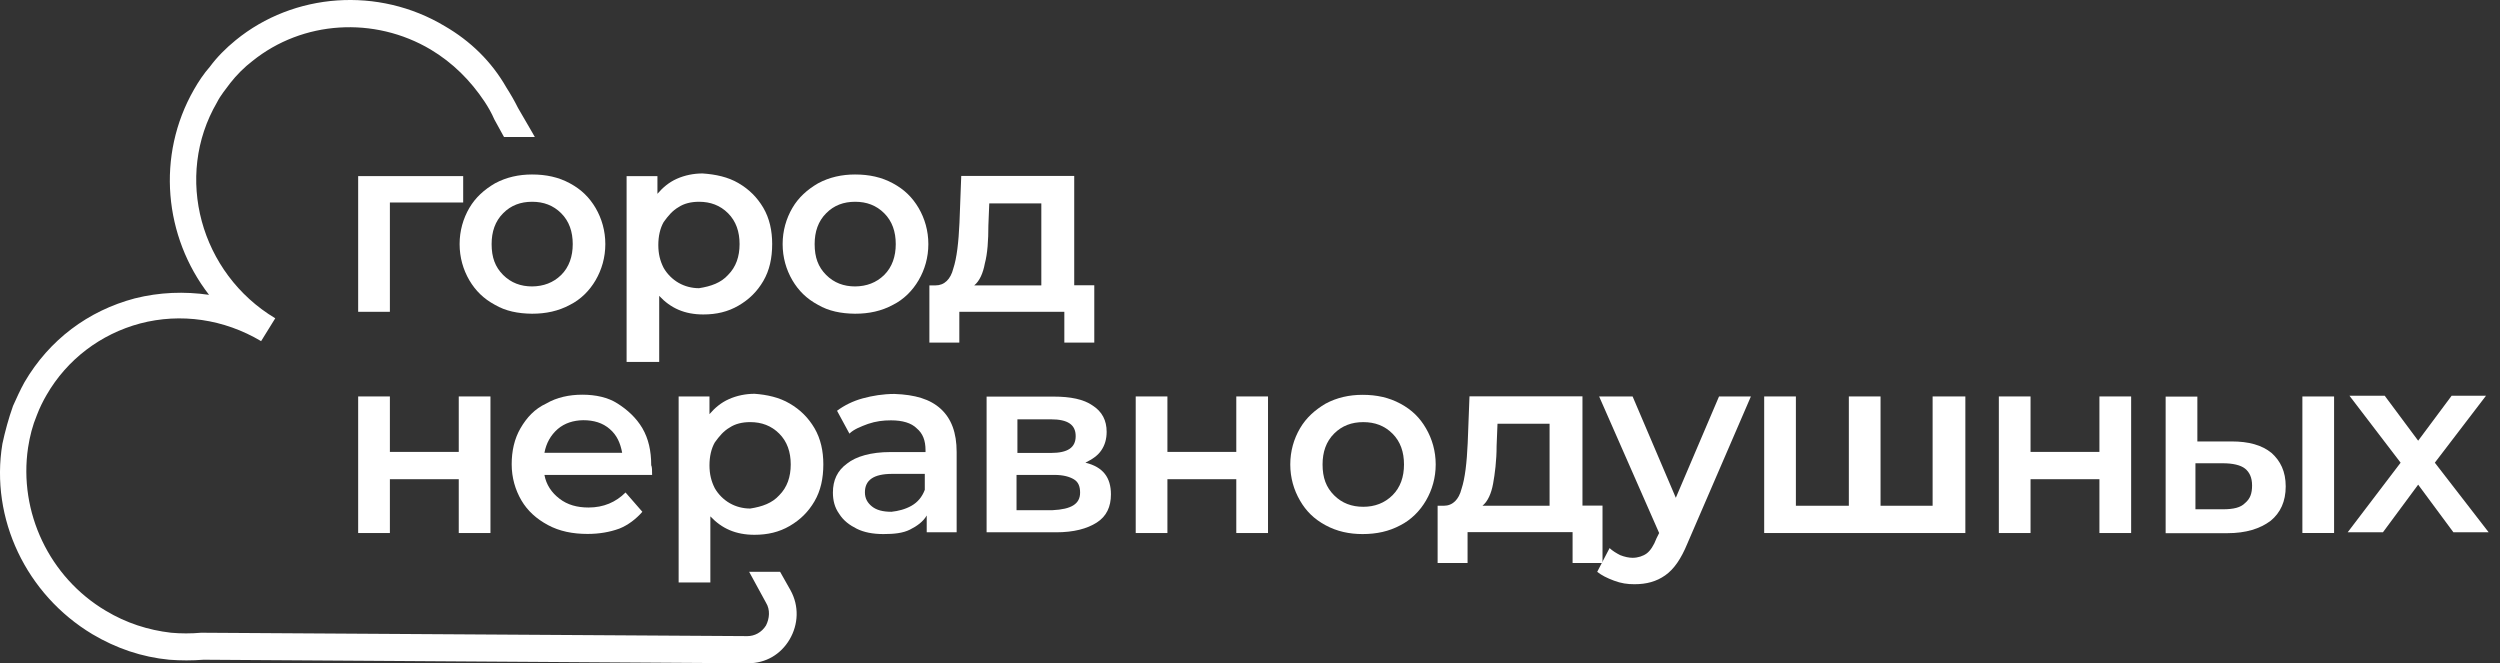 <svg width="147" height="39" viewBox="0 0 147 39" fill="none" xmlns="http://www.w3.org/2000/svg">
<rect x="0" y="0" width="147" height="39" fill="#333333" stroke="none"/>
<path d="M27.235 11.907H22.925V18.334H21.06V10.355H27.235V11.907Z" fill="white"/>
<path d="M29.106 17.926C28.43 17.562 27.962 17.094 27.597 16.478C27.233 15.854 27.025 15.134 27.025 14.353C27.025 13.573 27.233 12.853 27.597 12.228C27.962 11.604 28.482 11.144 29.106 10.78C29.783 10.416 30.511 10.26 31.283 10.26C32.116 10.26 32.844 10.416 33.512 10.78C34.188 11.144 34.657 11.613 35.021 12.228C35.385 12.853 35.593 13.573 35.593 14.353C35.593 15.134 35.385 15.854 35.021 16.478C34.657 17.102 34.136 17.614 33.512 17.926C32.835 18.29 32.107 18.447 31.283 18.447C30.451 18.438 29.731 18.29 29.106 17.926ZM33 16.166C33.468 15.697 33.677 15.073 33.677 14.353C33.677 13.625 33.468 13.009 33 12.541C32.532 12.072 31.959 11.864 31.292 11.864C30.615 11.864 30.043 12.072 29.583 12.541C29.115 13.009 28.907 13.625 28.907 14.353C28.907 15.134 29.115 15.697 29.583 16.166C30.052 16.634 30.624 16.842 31.292 16.842C31.959 16.834 32.532 16.625 33 16.166Z" fill="white"/>
<path d="M43.427 10.771C44.051 11.135 44.519 11.604 44.884 12.219C45.248 12.844 45.404 13.564 45.404 14.344C45.404 15.177 45.248 15.896 44.884 16.521C44.519 17.145 44.051 17.605 43.427 17.969C42.802 18.334 42.126 18.49 41.354 18.49C40.261 18.49 39.437 18.125 38.761 17.397V21.282H36.844V10.355H38.657V11.396C38.969 11.031 39.333 10.719 39.801 10.511C40.27 10.303 40.79 10.199 41.31 10.199C42.082 10.251 42.811 10.407 43.427 10.771ZM42.811 16.165C43.279 15.697 43.487 15.081 43.487 14.353C43.487 13.624 43.279 13.009 42.811 12.54C42.343 12.072 41.77 11.864 41.102 11.864C40.634 11.864 40.218 11.968 39.906 12.176C39.541 12.384 39.281 12.696 39.021 13.061C38.813 13.425 38.709 13.893 38.709 14.405C38.709 14.925 38.813 15.341 39.021 15.749C39.229 16.113 39.541 16.425 39.906 16.634C40.27 16.842 40.686 16.946 41.102 16.946C41.822 16.833 42.395 16.625 42.811 16.165Z" fill="white"/>
<path d="M48.1 17.926C47.423 17.562 46.955 17.094 46.591 16.478C46.227 15.854 46.019 15.134 46.019 14.353C46.019 13.573 46.227 12.853 46.591 12.228C46.955 11.604 47.475 11.144 48.1 10.78C48.776 10.416 49.505 10.26 50.277 10.26C51.109 10.26 51.838 10.416 52.505 10.78C53.182 11.144 53.65 11.613 54.014 12.228C54.379 12.853 54.587 13.573 54.587 14.353C54.587 15.134 54.379 15.854 54.014 16.478C53.65 17.102 53.13 17.614 52.505 17.926C51.829 18.29 51.101 18.447 50.277 18.447C49.444 18.438 48.724 18.29 48.1 17.926ZM51.994 16.166C52.462 15.697 52.67 15.073 52.67 14.353C52.67 13.625 52.462 13.009 51.994 12.541C51.526 12.072 50.953 11.864 50.285 11.864C49.609 11.864 49.037 12.072 48.577 12.541C48.109 13.009 47.901 13.625 47.901 14.353C47.901 15.134 48.109 15.697 48.577 16.166C49.045 16.634 49.618 16.842 50.285 16.842C50.953 16.834 51.526 16.625 51.994 16.166Z" fill="white"/>
<path d="M64.344 16.781V20.146H62.583V18.334H56.408V20.146H54.648V16.781H55.012C55.532 16.781 55.897 16.417 56.053 15.793C56.261 15.168 56.365 14.24 56.417 13.096L56.521 10.346H63.164V16.773H64.344V16.781ZM57.909 15.489C57.805 16.062 57.597 16.53 57.284 16.781H61.23V11.96H58.169L58.117 13.252C58.117 14.136 58.065 14.917 57.909 15.489Z" fill="white"/>
<path d="M21.06 23.311H22.925V26.572H26.975V23.311H28.839V31.342H26.975V28.177H22.925V31.342H21.06V23.311Z" fill="white"/>
<path d="M38.344 27.926H32.013C32.117 28.498 32.429 28.966 32.897 29.322C33.366 29.686 33.938 29.842 34.606 29.842C35.49 29.842 36.21 29.53 36.782 28.958L37.771 30.094C37.407 30.51 36.939 30.874 36.418 31.082C35.846 31.291 35.221 31.395 34.554 31.395C33.669 31.395 32.897 31.238 32.221 30.874C31.544 30.51 31.024 30.042 30.66 29.426C30.296 28.802 30.087 28.082 30.087 27.301C30.087 26.521 30.244 25.801 30.608 25.176C30.972 24.552 31.44 24.04 32.117 23.728C32.741 23.364 33.47 23.208 34.242 23.208C35.022 23.208 35.751 23.364 36.314 23.728C36.887 24.092 37.407 24.561 37.771 25.176C38.135 25.801 38.291 26.521 38.291 27.353C38.344 27.457 38.344 27.665 38.344 27.926ZM32.793 25.228C32.377 25.593 32.117 26.061 32.013 26.625H36.583C36.479 26.052 36.271 25.584 35.855 25.228C35.438 24.864 34.918 24.708 34.294 24.708C33.721 24.717 33.209 24.873 32.793 25.228Z" fill="white"/>
<path d="M46.435 23.728C47.059 24.092 47.527 24.56 47.892 25.176C48.256 25.8 48.412 26.52 48.412 27.301C48.412 28.133 48.256 28.853 47.892 29.477C47.527 30.102 47.059 30.561 46.435 30.926C45.81 31.29 45.134 31.446 44.362 31.446C43.269 31.446 42.445 31.082 41.769 30.362V34.247H39.904V23.311H41.717V24.352C42.029 23.988 42.393 23.676 42.862 23.468C43.33 23.259 43.85 23.155 44.371 23.155C45.09 23.207 45.819 23.363 46.435 23.728ZM45.819 29.122C46.287 28.654 46.495 28.038 46.495 27.309C46.495 26.581 46.287 25.965 45.819 25.497C45.351 25.029 44.778 24.82 44.11 24.82C43.642 24.82 43.226 24.924 42.914 25.133C42.549 25.341 42.289 25.653 42.029 26.017C41.821 26.381 41.717 26.85 41.717 27.361C41.717 27.873 41.821 28.298 42.029 28.706C42.237 29.07 42.549 29.382 42.914 29.59C43.278 29.798 43.694 29.902 44.11 29.902C44.83 29.79 45.403 29.581 45.819 29.122Z" fill="white"/>
<path d="M55.315 24.04C55.939 24.612 56.251 25.436 56.251 26.581V31.299H54.491V30.31C54.283 30.674 53.918 30.935 53.502 31.143C53.086 31.351 52.566 31.403 51.941 31.403C51.317 31.403 50.796 31.299 50.38 31.091C49.964 30.883 49.599 30.622 49.339 30.206C49.079 29.842 48.975 29.426 48.975 28.966C48.975 28.237 49.235 27.674 49.808 27.257C50.328 26.841 51.213 26.581 52.349 26.581H54.421V26.477C54.421 25.905 54.265 25.488 53.901 25.185C53.589 24.872 53.069 24.716 52.392 24.716C51.924 24.716 51.507 24.768 51.039 24.925C50.623 25.081 50.207 25.237 49.946 25.497L49.218 24.153C49.634 23.84 50.154 23.58 50.727 23.424C51.299 23.268 51.924 23.164 52.592 23.164C53.806 23.207 54.69 23.468 55.315 24.04ZM53.597 29.738C53.962 29.53 54.222 29.217 54.378 28.801V27.864H52.461C51.369 27.864 50.857 28.229 50.857 28.949C50.857 29.313 51.013 29.573 51.273 29.781C51.533 29.989 51.898 30.093 52.418 30.093C52.817 30.05 53.233 29.946 53.597 29.738Z" fill="white"/>
<path d="M65.323 29.07C65.323 29.798 65.062 30.362 64.49 30.726C63.918 31.091 63.137 31.299 62.105 31.299H58.012V23.32H61.958C62.946 23.32 63.718 23.476 64.239 23.84C64.811 24.205 65.071 24.725 65.071 25.393C65.071 25.809 64.967 26.173 64.759 26.477C64.551 26.789 64.239 26.997 63.822 27.205C64.863 27.457 65.323 28.081 65.323 29.07ZM59.824 26.633H61.793C62.782 26.633 63.25 26.321 63.25 25.644C63.25 24.968 62.782 24.656 61.793 24.656H59.824V26.633ZM63.51 28.966C63.51 28.602 63.406 28.341 63.146 28.185C62.886 28.029 62.521 27.925 62.001 27.925H59.772V29.998H61.897C62.99 29.946 63.51 29.634 63.51 28.966Z" fill="white"/>
<path d="M66.78 23.311H68.644V26.572H72.694V23.311H74.559V31.342H72.694V28.177H68.644V31.342H66.78V23.311Z" fill="white"/>
<path d="M77.941 30.883C77.264 30.518 76.796 30.05 76.441 29.434C76.076 28.81 75.868 28.09 75.868 27.31C75.868 26.529 76.076 25.809 76.441 25.185C76.805 24.561 77.325 24.101 77.941 23.737C78.617 23.372 79.346 23.216 80.118 23.216C80.95 23.216 81.67 23.372 82.347 23.737C83.023 24.101 83.491 24.569 83.847 25.185C84.211 25.809 84.419 26.529 84.419 27.31C84.419 28.09 84.211 28.81 83.847 29.434C83.483 30.059 82.962 30.57 82.347 30.883C81.67 31.247 80.942 31.403 80.118 31.403C79.337 31.403 78.609 31.247 77.941 30.883ZM81.878 29.122C82.347 28.654 82.555 28.038 82.555 27.31C82.555 26.581 82.347 25.965 81.878 25.497C81.41 25.029 80.838 24.821 80.161 24.821C79.485 24.821 78.912 25.029 78.444 25.497C77.976 25.965 77.767 26.581 77.767 27.31C77.767 28.09 77.976 28.654 78.444 29.122C78.912 29.59 79.485 29.799 80.161 29.799C80.838 29.799 81.41 29.582 81.878 29.122Z" fill="white"/>
<path d="M94.228 29.738V33.103H92.468V31.29H86.293V33.103H84.532V29.738H84.897C85.417 29.738 85.781 29.373 85.937 28.749C86.145 28.125 86.249 27.197 86.301 26.052L86.406 23.303H93.049V29.729H94.228V29.738ZM87.793 28.445C87.689 29.018 87.481 29.486 87.169 29.738H91.115V24.916H88.053L88.001 26.208C88.001 27.093 87.897 27.873 87.793 28.445Z" fill="white"/>
<path d="M102.953 23.311L99.215 31.967C98.851 32.851 98.434 33.467 97.914 33.831C97.394 34.195 96.821 34.352 96.102 34.352C95.685 34.352 95.321 34.3 94.905 34.143C94.488 33.987 94.176 33.831 93.916 33.623L94.644 32.227C94.801 32.383 95.061 32.539 95.269 32.643C95.529 32.747 95.789 32.799 95.997 32.799C96.31 32.799 96.622 32.695 96.83 32.539C97.038 32.383 97.246 32.071 97.402 31.654L97.558 31.342L94.029 23.311H95.997L98.538 29.27L101.079 23.311H102.953Z" fill="white"/>
<path d="M115.563 23.311V31.342H103.734V23.311H105.598V29.738H108.712V23.311H110.576V29.738H113.638V23.311H115.563Z" fill="white"/>
<path d="M117.532 23.311H119.396V26.572H123.446V23.311H125.311V31.342H123.446V28.177H119.396V31.342H117.532V23.311Z" fill="white"/>
<path d="M133.567 26.633C134.087 27.101 134.4 27.717 134.4 28.602C134.4 29.486 134.087 30.154 133.515 30.622C132.891 31.091 132.058 31.351 130.974 31.351H127.34V23.32H129.205V25.957H131.226C132.214 25.957 132.995 26.165 133.567 26.633ZM132.006 29.582C132.318 29.322 132.422 29.009 132.422 28.541C132.422 28.073 132.266 27.761 132.006 27.552C131.746 27.344 131.278 27.24 130.705 27.24H129.092V29.946H130.705C131.338 29.946 131.755 29.842 132.006 29.582ZM135.38 23.311H137.244V31.342H135.38V23.311Z" fill="white"/>
<path d="M144.261 31.299L142.188 28.498L140.116 31.299H138.043L141.156 27.206L138.147 23.268H140.22L142.188 25.913L144.157 23.268H146.178L143.168 27.206L146.334 31.299H144.261Z" fill="white"/>
<path d="M45.871 33.623H44.05L45.039 35.436C45.299 35.852 45.247 36.372 45.039 36.78C44.778 37.196 44.362 37.404 43.946 37.404L11.875 37.205H11.823C11.251 37.257 10.626 37.257 10.063 37.205C8.71 37.049 7.418 36.632 6.221 35.913C2.899 33.944 1.087 30.111 1.65 26.321C1.755 25.645 1.911 25.029 2.171 24.404C2.327 23.988 2.535 23.572 2.743 23.216C3.94 21.143 5.909 19.643 8.242 19.019C10.626 18.394 13.167 18.759 15.353 20.059L16.185 18.715C11.771 16.07 10.219 10.372 12.76 6.019C12.968 5.602 13.28 5.238 13.54 4.883C13.905 4.414 14.373 3.946 14.841 3.59C17.799 1.206 22.005 0.945 25.326 2.914C26.627 3.695 27.659 4.727 28.492 5.975C28.7 6.288 28.908 6.652 29.064 7.016L29.636 8.057H31.449L31.241 7.693L30.46 6.348C30.252 5.932 30.044 5.568 29.784 5.16C28.899 3.608 27.659 2.411 26.15 1.535C22.256 -0.798 17.278 -0.434 13.853 2.368C13.28 2.836 12.76 3.356 12.344 3.92C11.979 4.336 11.667 4.805 11.407 5.264C9.178 9.149 9.646 13.919 12.291 17.336C10.835 17.128 9.386 17.18 7.929 17.544C5.18 18.273 2.899 19.981 1.442 22.47C1.182 22.939 0.974 23.407 0.766 23.867C0.506 24.595 0.298 25.367 0.141 26.095C-0.587 30.501 1.546 34.959 5.432 37.291C6.837 38.124 8.337 38.636 9.95 38.792C10.626 38.844 11.303 38.844 11.971 38.792L43.989 39C45.03 39 45.906 38.48 46.426 37.604C46.947 36.719 46.999 35.635 46.478 34.699L45.871 33.623Z" fill="white"/>
</svg>
